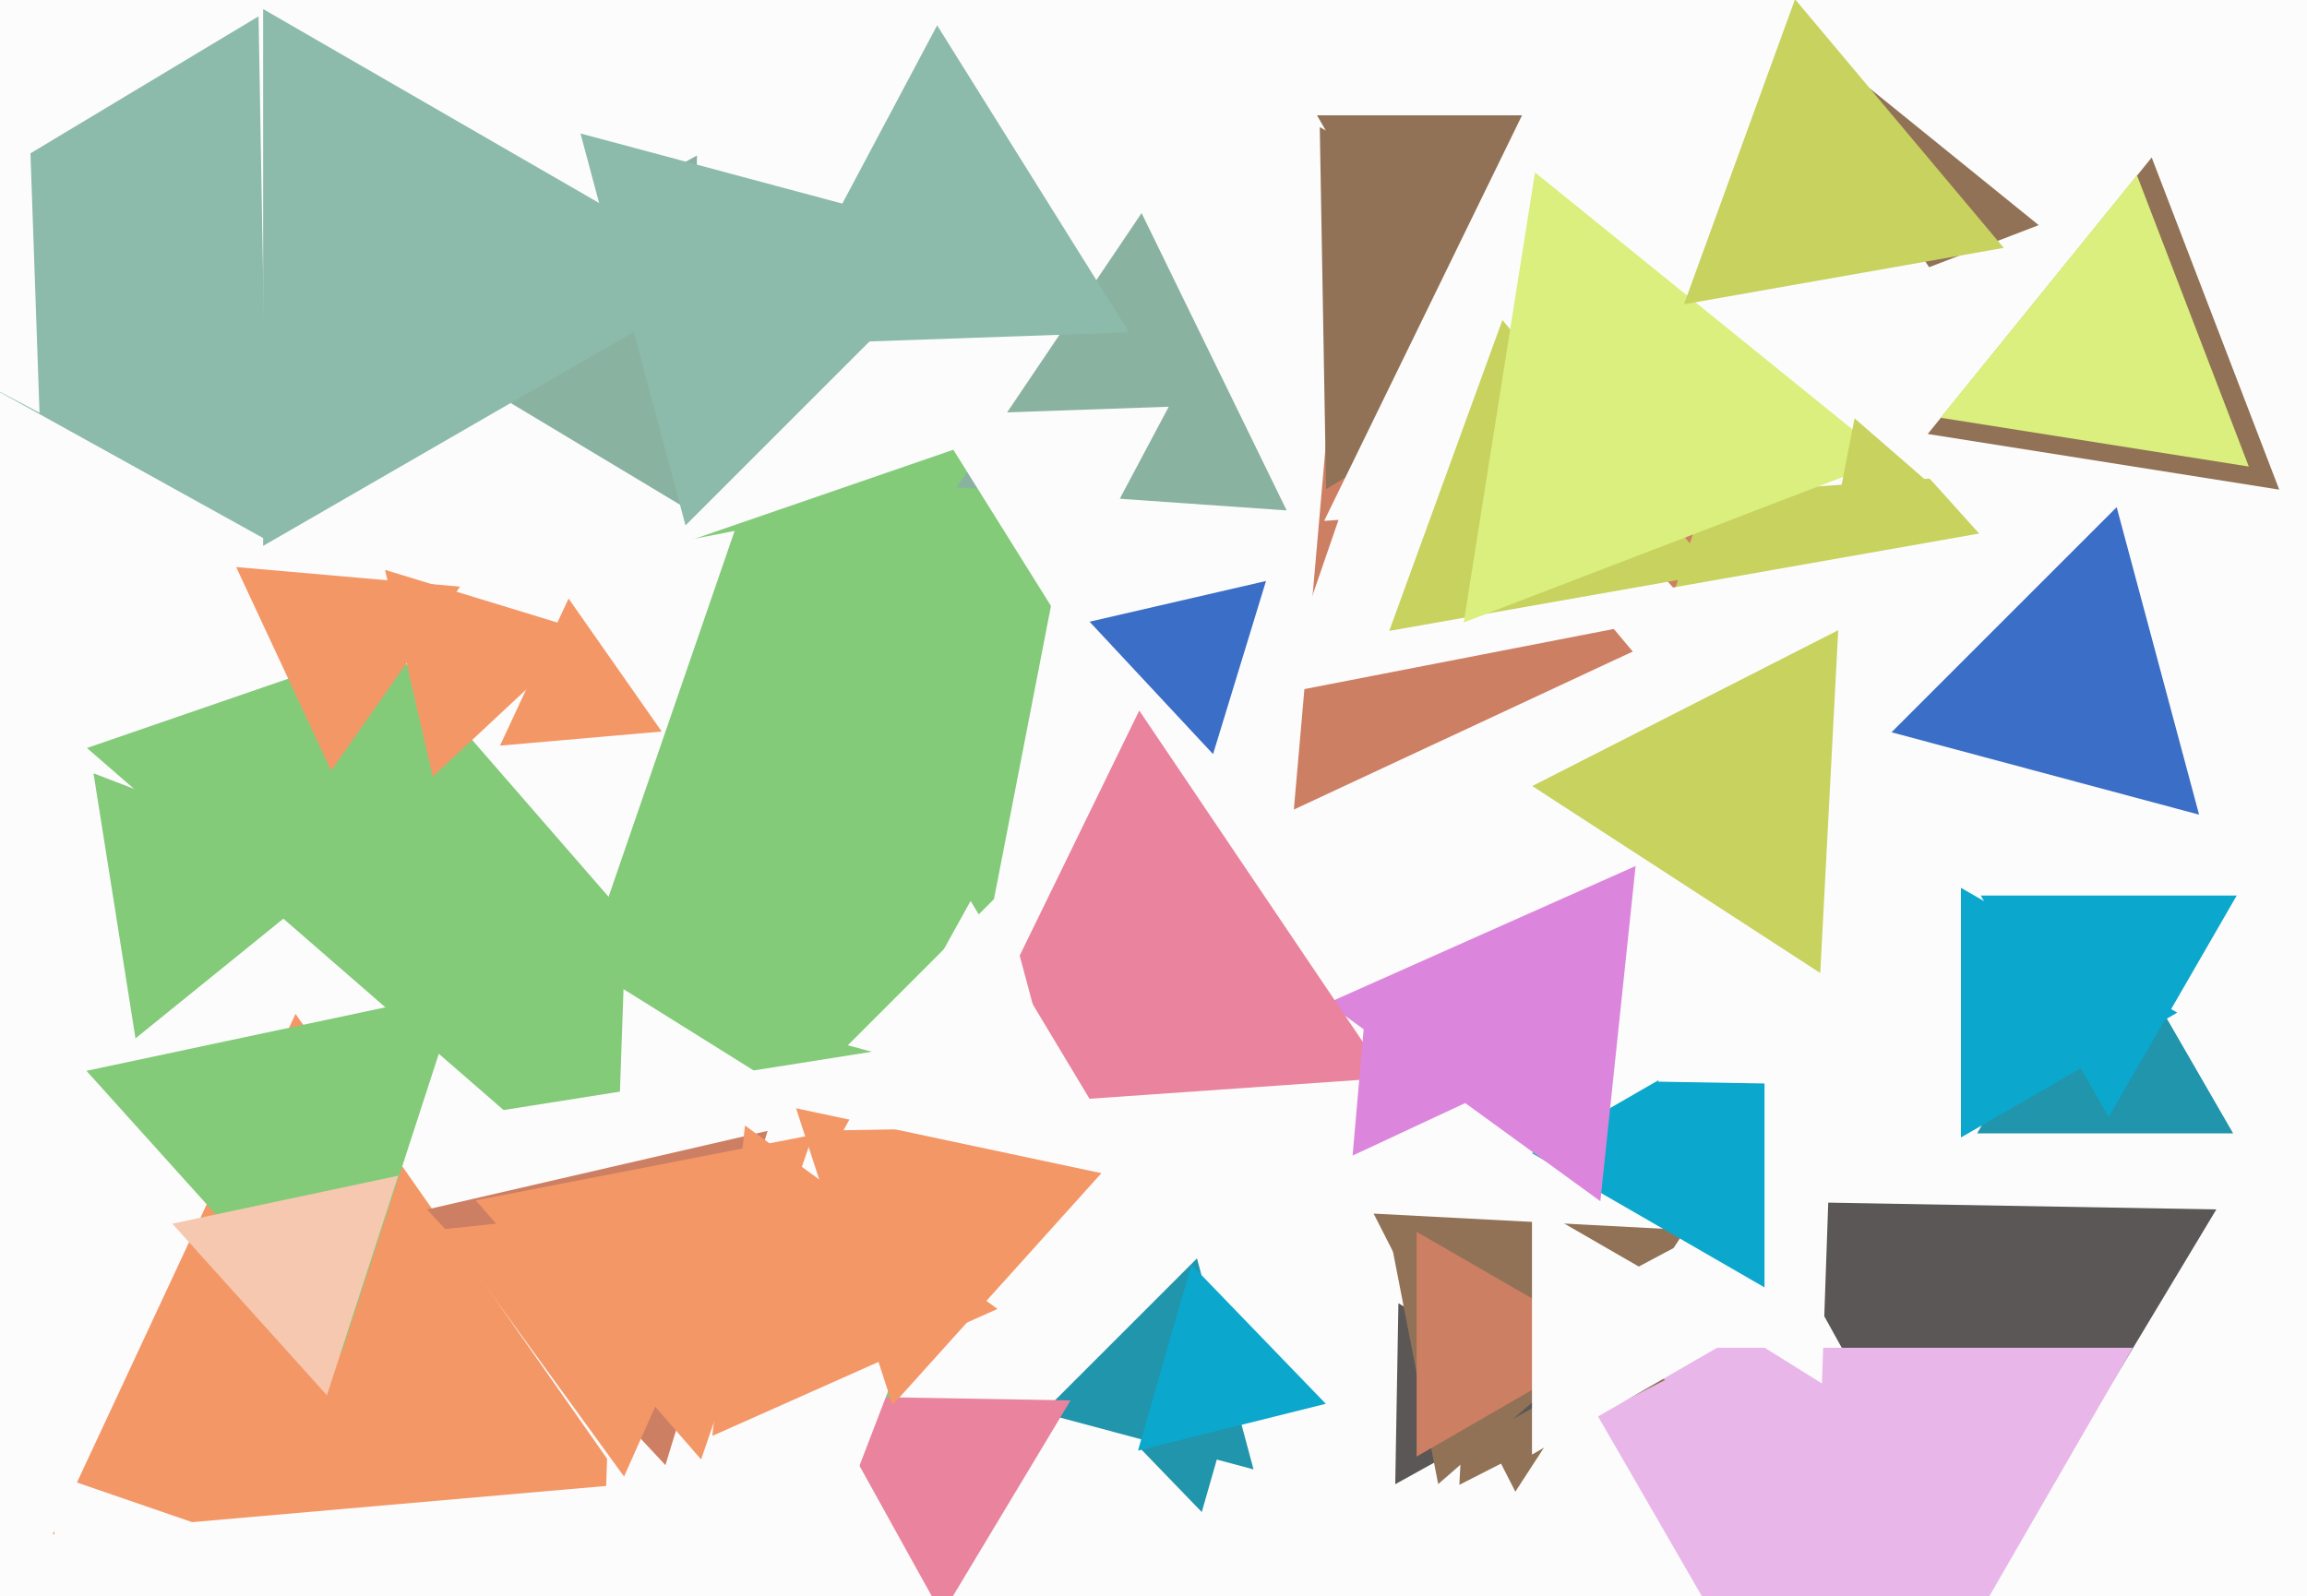 <svg xmlns="http://www.w3.org/2000/svg" width="640px" height="443px">
  <rect width="640" height="443" fill="rgb(252,252,252)"/>
  <polygon points="509.635,154.367 358.937,224.639 373.429,58.994" fill="rgb(205,127,99)"/>
  <polygon points="549.726,443.989 488.427,333.402 614.847,335.609" fill="rgb(91,87,87)"/>
  <polygon points="246.347,400.738 24.123,207.562 302.53,111.699" fill="rgb(131,203,121)"/>
  <polygon points="347.749,407.749 289.193,392.059 332.059,349.193" fill="rgb(32,149,171)"/>
  <polygon points="173.38,411.881 14.638,425.769 81.982,281.35" fill="rgb(244,151,103)"/>
  <polygon points="470.295,170.139 354.68,192.612 393.025,81.249" fill="rgb(252,252,252)"/>
  <polygon points="168.83,248.861 98.378,167.815 203.792,147.324" fill="rgb(252,252,252)"/>
  <polygon points="94.683,375.667 23.986,297.15 127.332,275.183" fill="rgb(131,203,121)"/>
  <polygon points="91.862,213.863 65.511,157.351 127.627,162.786" fill="rgb(244,151,103)"/>
  <polygon points="333.387,419.584 316.542,402.141 340.071,396.275" fill="rgb(32,149,171)"/>
  <polygon points="512.0,512.0 432.326,374.0 591.674,374" fill="rgb(233,182,233)"/>
  <polygon points="619.507,314.5 548.493,314.5 584.0,253.0" fill="rgb(32,149,171)"/>
  <polygon points="559.112,159.232 459.154,180.479 490.733,83.289" fill="rgb(200,210,95)"/>
  <polygon points="565.569,62.475 508.974,84.2 518.457,24.325" fill="rgb(145,114,86)"/>
  <polygon points="420.383,413.931 381.066,336.768 467.55,341.3" fill="rgb(145,114,86)"/>
  <polygon points="356.939,141.637 265.364,135.234 316.697,59.129" fill="rgb(138,178,161)"/>
  <polygon points="461.949,382.936 404.848,412.031 408.202,348.033" fill="rgb(145,114,86)"/>
  <polygon points="74.263,150.002 -52.987,79.466 71.724,4.532" fill="rgb(140,186,171)"/>
  <polygon points="400.0,92.0 365.359,32 434.641,32" fill="rgb(145,114,86)"/>
  <polygon points="261.302,447.994 227.713,387.398 296.985,388.608" fill="rgb(233,131,158)"/>
  <polygon points="229.923,428.904 132.911,309.105 285.166,284.99" fill="rgb(252,252,252)"/>
  <polygon points="291.951,348.827 168.077,414.692 172.973,274.481" fill="rgb(252,252,252)"/>
  <polygon points="23.954,470.984 11.726,408.076 72.32,428.94" fill="rgb(252,252,252)"/>
  <polygon points="604.0,281.0 544.0,315.641 544.0,246.359" fill="rgb(11,167,204)"/>
  <polygon points="430.996,387.506 387.064,411.858 387.941,361.636" fill="rgb(91,87,87)"/>
  <polygon points="505.432,383.903 454.021,351.779 507.547,323.318" fill="rgb(252,252,252)"/>
  <polygon points="522.676,263.891 441.402,167.033 565.921,145.077" fill="rgb(252,252,252)"/>
  <polygon points="367.799,389.545 315.7,402.534 330.5,350.921" fill="rgb(11,167,204)"/>
  <polygon points="367.881,135.728 366.128,35.284 453.991,83.988" fill="rgb(145,114,86)"/>
  <polygon points="247.604,389.907 220.843,307.543 305.553,325.549" fill="rgb(244,151,103)"/>
  <polygon points="489.5,357.239 425.0,320.0 489.5,282.761" fill="rgb(11,167,204)"/>
  <polygon points="443.964,333.331 368.296,278.355 453.74,240.313" fill="rgb(219,134,220)"/>
  <polygon points="572.956,130.166 367.345,144.544 457.699,-40.71" fill="rgb(252,252,252)"/>
  <polygon points="184.597,406.565 118.447,335.627 212.956,313.808" fill="rgb(205,127,99)"/>
  <polygon points="293.326,170.977 258.448,115.16 324.226,112.863" fill="rgb(252,252,252)"/>
  <polygon points="276.726,363.226 197.611,398.451 206.663,312.323" fill="rgb(244,151,103)"/>
  <polygon points="610.062,226.062 524.738,203.2 587.2,140.738" fill="rgb(58,110,199)"/>
  <polygon points="120.059,215.514 106.812,158.134 163.129,175.352" fill="rgb(244,151,103)"/>
  <polygon points="475.804,159.127 385.4,175.068 416.797,88.805" fill="rgb(200,210,95)"/>
  <polygon points="524.101,127.42 406.06,172.732 425.839,47.849" fill="rgb(218,239,125)"/>
  <polygon points="37.59,288.144 25.939,214.583 95.471,241.273" fill="rgb(131,203,121)"/>
  <polygon points="540.633,138.816 507.879,150.094 514.489,116.09" fill="rgb(200,210,95)"/>
  <polygon points="632.297,135.871 534.786,120.427 596.917,43.702" fill="rgb(145,114,86)"/>
  <polygon points="384.814,299.124 262.138,307.703 316.047,197.173" fill="rgb(233,131,158)"/>
  <polygon points="555.864,68.785 467.166,84.425 497.97,-0.21" fill="rgb(200,210,95)"/>
  <polygon points="504.969,270.005 425.075,218.122 509.955,174.873" fill="rgb(200,210,95)"/>
  <polygon points="194.494,404.989 131.996,333.094 225.509,314.917" fill="rgb(244,151,103)"/>
  <polygon points="10.966,114.554 -63.97,74.71 8.004,29.736" fill="rgb(252,252,252)"/>
  <polygon points="623.857,129.466 538.321,115.918 592.822,48.616" fill="rgb(218,239,125)"/>
  <polygon points="412.909,303.092 375.234,320.66 378.857,279.249" fill="rgb(219,134,220)"/>
  <polygon points="306.734,312.362 233.999,313.632 269.267,250.006" fill="rgb(252,252,252)"/>
  <polygon points="173.122,409.732 123.236,341.07 207.642,332.199" fill="rgb(244,151,103)"/>
  <polygon points="499.715,300.846 459.884,300.151 480.401,266.004" fill="rgb(252,252,252)"/>
  <polygon points="293.749,305.749 235.193,290.059 278.059,247.193" fill="rgb(252,252,252)"/>
  <polygon points="313.211,92.229 212.813,95.735 259.976,7.035" fill="rgb(140,186,171)"/>
  <polygon points="398.977,411.821 385.758,343.812 451.265,366.368" fill="rgb(145,114,86)"/>
  <polygon points="336.524,209.257 302.267,172.521 351.209,161.222" fill="rgb(58,110,199)"/>
  <polygon points="447.0,373.0 393.0,404.177 393.0,341.823" fill="rgb(205,127,99)"/>
  <polygon points="90.693,387.191 47.811,339.566 110.496,326.242" fill="rgb(246,200,175)"/>
  <polygon points="191.634,141.853 107.009,91.005 193.357,43.141" fill="rgb(138,178,161)"/>
  <polygon points="183.564,202.988 138.702,206.913 157.734,166.099" fill="rgb(244,151,103)"/>
  <polygon points="485.0,369.0 425.0,403.641 425.0,334.359" fill="rgb(252,252,252)"/>
  <polygon points="202.0,77.0 73,151.478 73,2.522" fill="rgb(140,186,171)"/>
  <polygon points="190.177,145.785 161.038,37.038 269.785,66.177" fill="rgb(140,186,171)"/>
  <polygon points="585.0,310.0 549.493,248.5 620.507,248.5" fill="rgb(11,167,204)"/>
</svg>